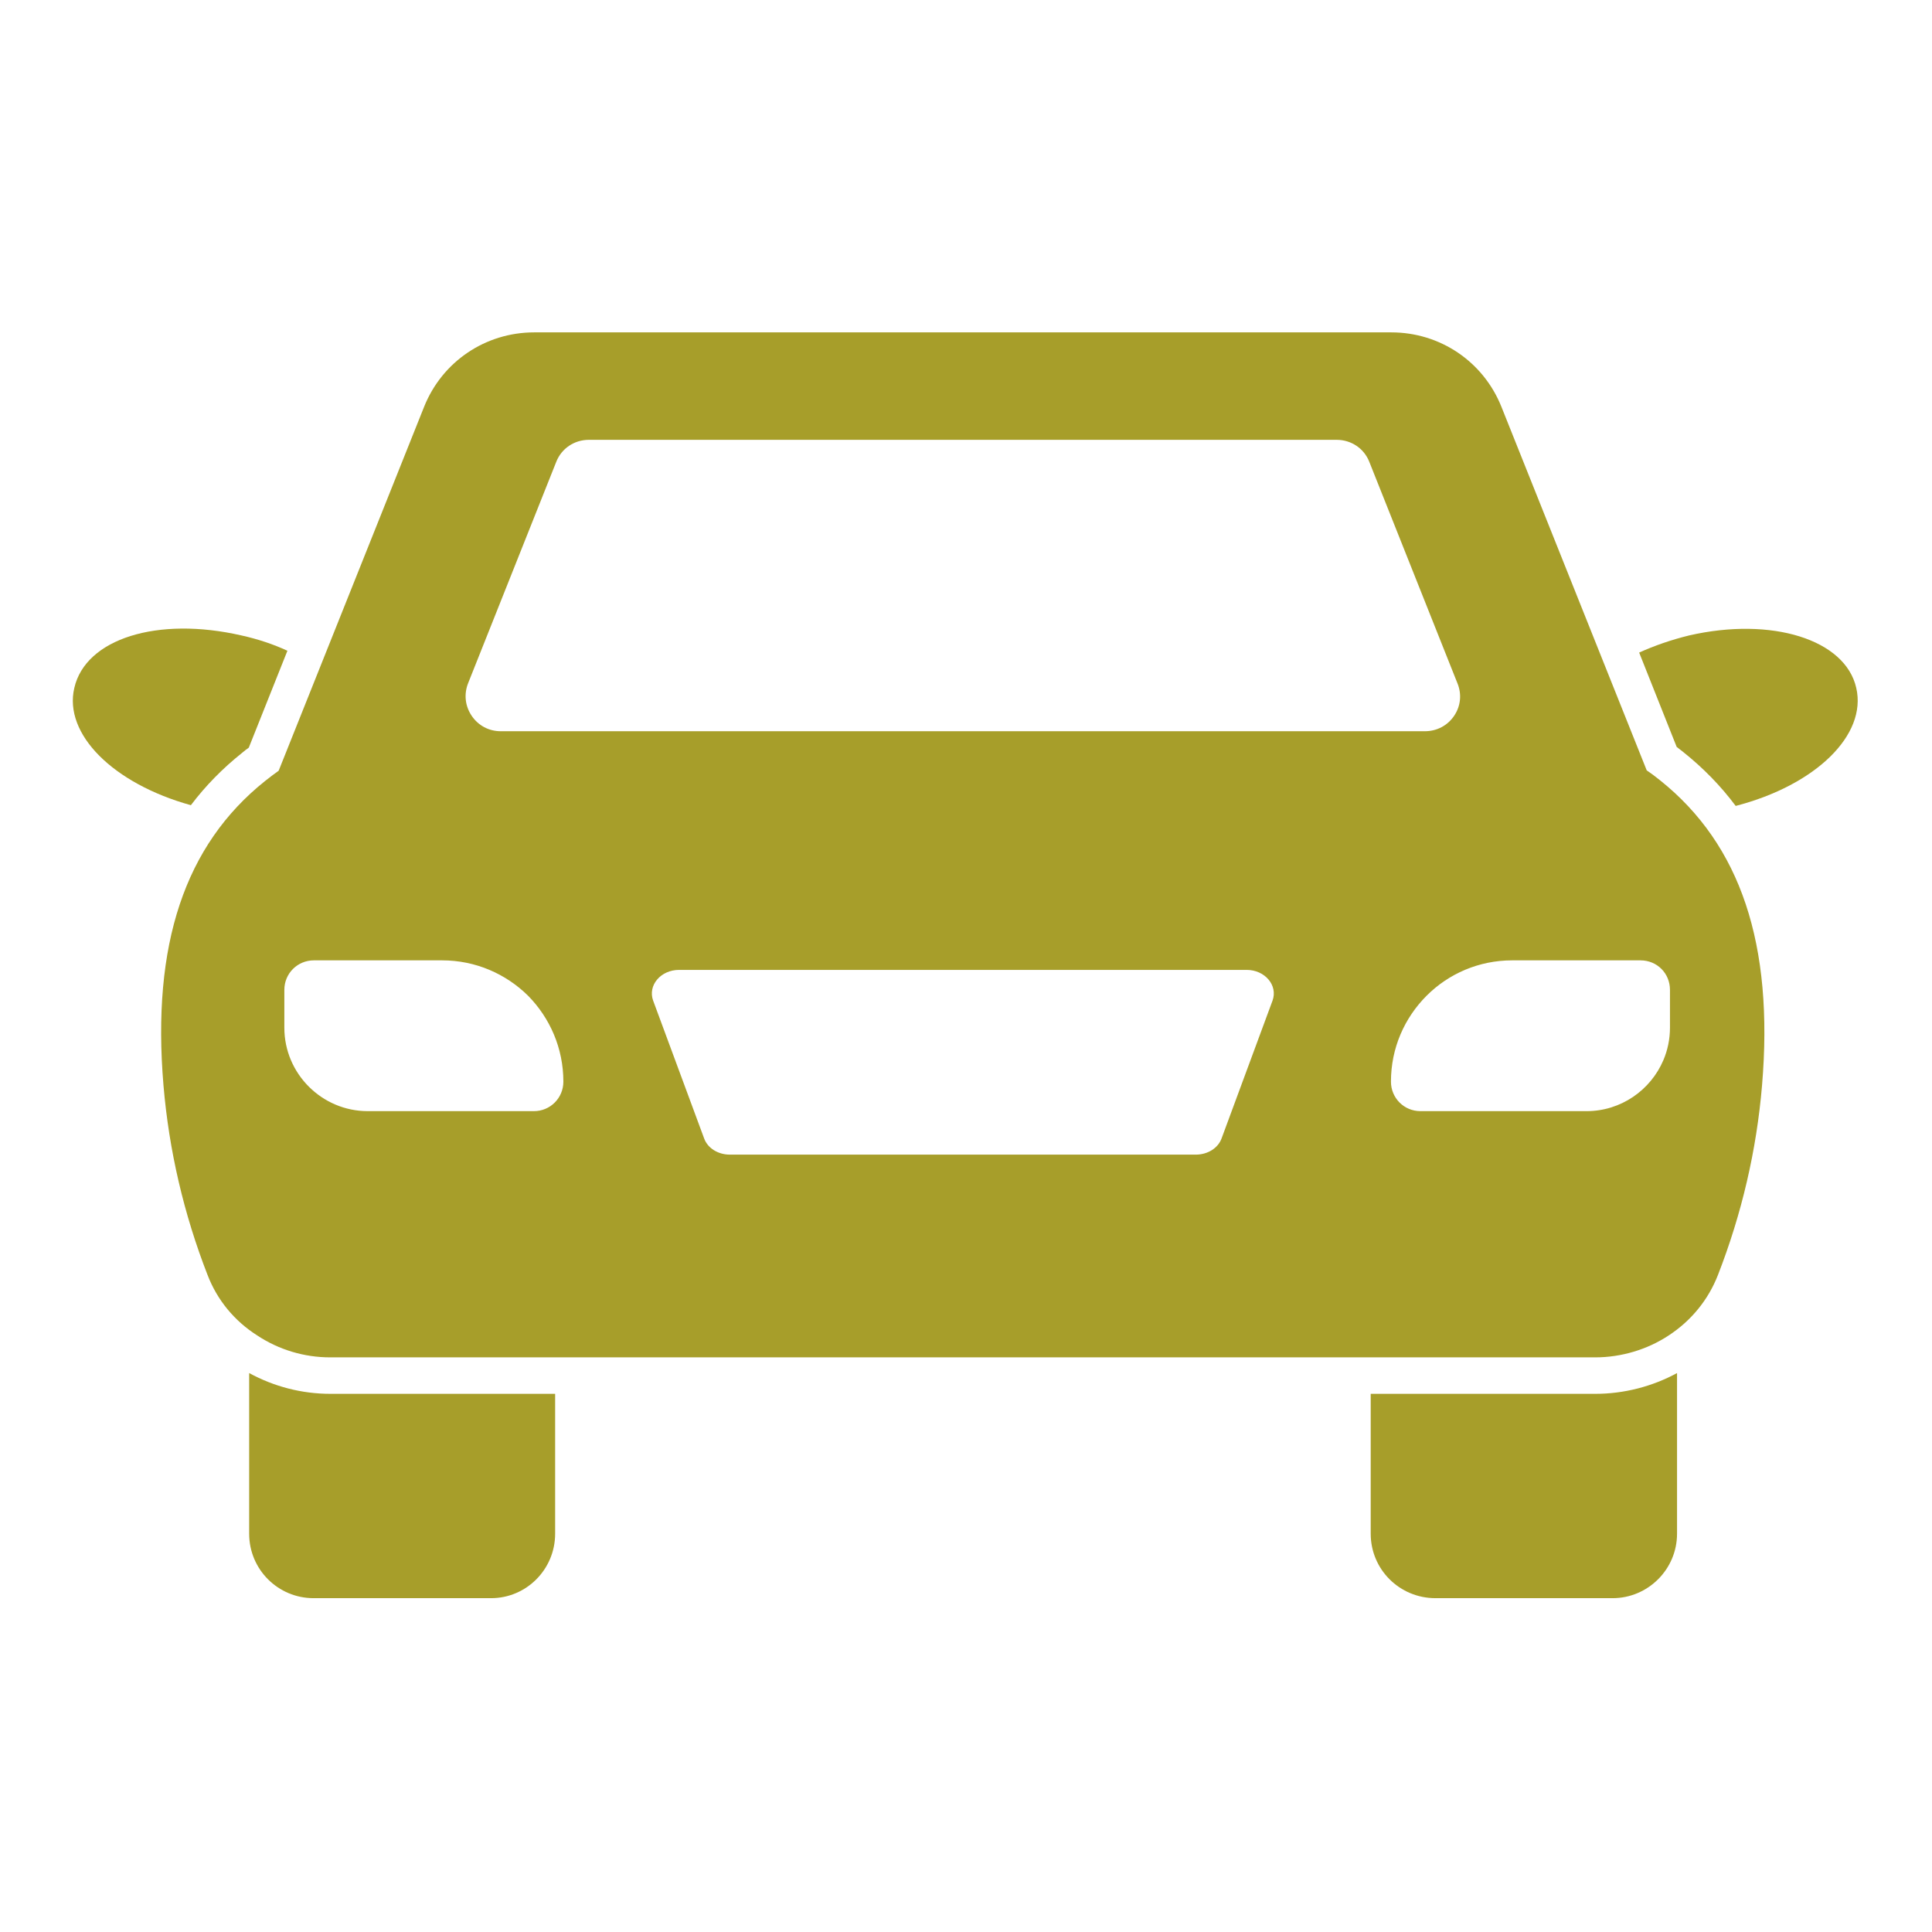 <?xml version="1.0" encoding="UTF-8" standalone="no"?><!DOCTYPE svg PUBLIC "-//W3C//DTD SVG 1.1//EN" "http://www.w3.org/Graphics/SVG/1.1/DTD/svg11.dtd"><svg width="100%" height="100%" viewBox="0 0 221 221" version="1.1" xmlns="http://www.w3.org/2000/svg" xmlns:xlink="http://www.w3.org/1999/xlink" xml:space="preserve" xmlns:serif="http://www.serif.com/" style="fill-rule:evenodd;clip-rule:evenodd;stroke-linejoin:round;stroke-miterlimit:2;"><g><g><path d="M212.335,78.689c-1.25,-5.542 -9.666,-8.167 -19.125,-6c-2.041,0.5 -3.958,1.166 -5.708,1.958l4.292,10.792c0.25,0.208 0.5,0.375 0.75,0.583c2.292,1.833 4.291,3.875 6,6.167c9.166,-2.376 15.042,-8.125 13.791,-13.5Z" style="fill:#a79e2a;fill-rule:nonzero;"/></g><g><path d="M27.71,86.105c0.25,-0.208 0.5,-0.416 0.75,-0.583l4.417,-11.084c-1.625,-0.749 -3.375,-1.333 -5.25,-1.749c-9.625,-2.209 -17.833,0.375 -19.125,6c-1.25,5.291 4.458,10.958 13.333,13.416c1.667,-2.208 3.625,-4.208 5.875,-6Z" style="fill:#a79e2a;fill-rule:nonzero;"/></g><g><path d="M28.502,157.064l0,18.375c0,4.083 3.292,7.375 7.375,7.375l20.292,-0c4.041,-0 7.333,-3.292 7.333,-7.375l0,-16l-25.708,-0c-3.292,-0 -6.459,-0.834 -9.292,-2.375Z" style="fill:#a79e2a;fill-rule:nonzero;"/></g><g><path d="M156.794,159.439l-0,16c-0,4.083 3.291,7.375 7.416,7.375l20.25,-0c4.042,-0 7.375,-3.292 7.375,-7.375l0,-18.375c-2.833,1.541 -6.083,2.375 -9.333,2.375l-25.708,-0Z" style="fill:#a79e2a;fill-rule:nonzero;"/></g><g><path d="M189.913,89.273c-0.553,-0.448 -1.111,-0.863 -1.546,-1.151l-16.618,-41.582c-2.067,-5.175 -7.011,-8.52 -12.598,-8.52l-98.042,-0c-5.587,-0 -10.531,3.345 -12.598,8.52l-16.634,41.622c-0.537,0.383 -1.066,0.786 -1.571,1.188c-9.167,7.329 -12.964,18.71 -11.605,34.803c0.627,7.422 2.324,14.721 5.046,21.7c1.098,2.86 3.072,5.253 5.672,6.905c2.486,1.644 5.375,2.51 8.358,2.51l144.706,0c2.966,0 5.949,-0.891 8.39,-2.502c2.58,-1.685 4.529,-4.073 5.636,-6.905c2.73,-6.999 4.427,-14.303 5.05,-21.708c1.359,-16.114 -2.45,-27.523 -11.646,-34.88Zm-136.369,-11.111l10.084,-25.33c0.604,-1.537 2.067,-2.52 3.733,-2.52l85.542,-0c1.666,-0 3.129,0.987 3.729,2.512l10.087,25.342c0.509,1.254 0.367,2.6 -0.374,3.704c-0.759,1.129 -1.984,1.775 -3.359,1.775l-105.708,-0c-1.35,-0 -2.559,-0.642 -3.317,-1.758c-0.758,-1.117 -0.908,-2.475 -0.417,-3.725Zm7.528,48.941l-19.004,0c-5.25,0 -9.542,-4.291 -9.542,-9.541l0,-4.333c0,-1.875 1.5,-3.375 3.379,-3.375l14.663,-0c3.833,-0 7.291,1.541 9.833,4.041c2.5,2.542 4.042,6 4.042,9.833c-0,1.875 -1.5,3.375 -3.371,3.375Zm84.493,-12.646l-5.821,15.742c-0.404,1.137 -1.6,1.879 -2.971,1.879l-53.271,0c-1.37,0 -2.566,-0.742 -2.966,-1.879l-5.825,-15.742c-0.629,-1.733 0.858,-3.512 2.971,-3.512l64.916,-0c2.109,-0 3.596,1.779 2.967,3.512Zm45.461,3.105c0,1.312 -0.268,2.565 -0.752,3.706c-1.453,3.422 -4.852,5.835 -8.789,5.835l-19,0c-1.875,0 -3.375,-1.5 -3.375,-3.375c-0,-3.833 1.541,-7.291 4.083,-9.833c2.5,-2.5 5.958,-4.041 9.791,-4.041l14.667,-0c1.917,-0 3.375,1.5 3.375,3.375l0,4.333Z" style="fill:#a79e2a;fill-rule:nonzero;"/></g></g></svg>